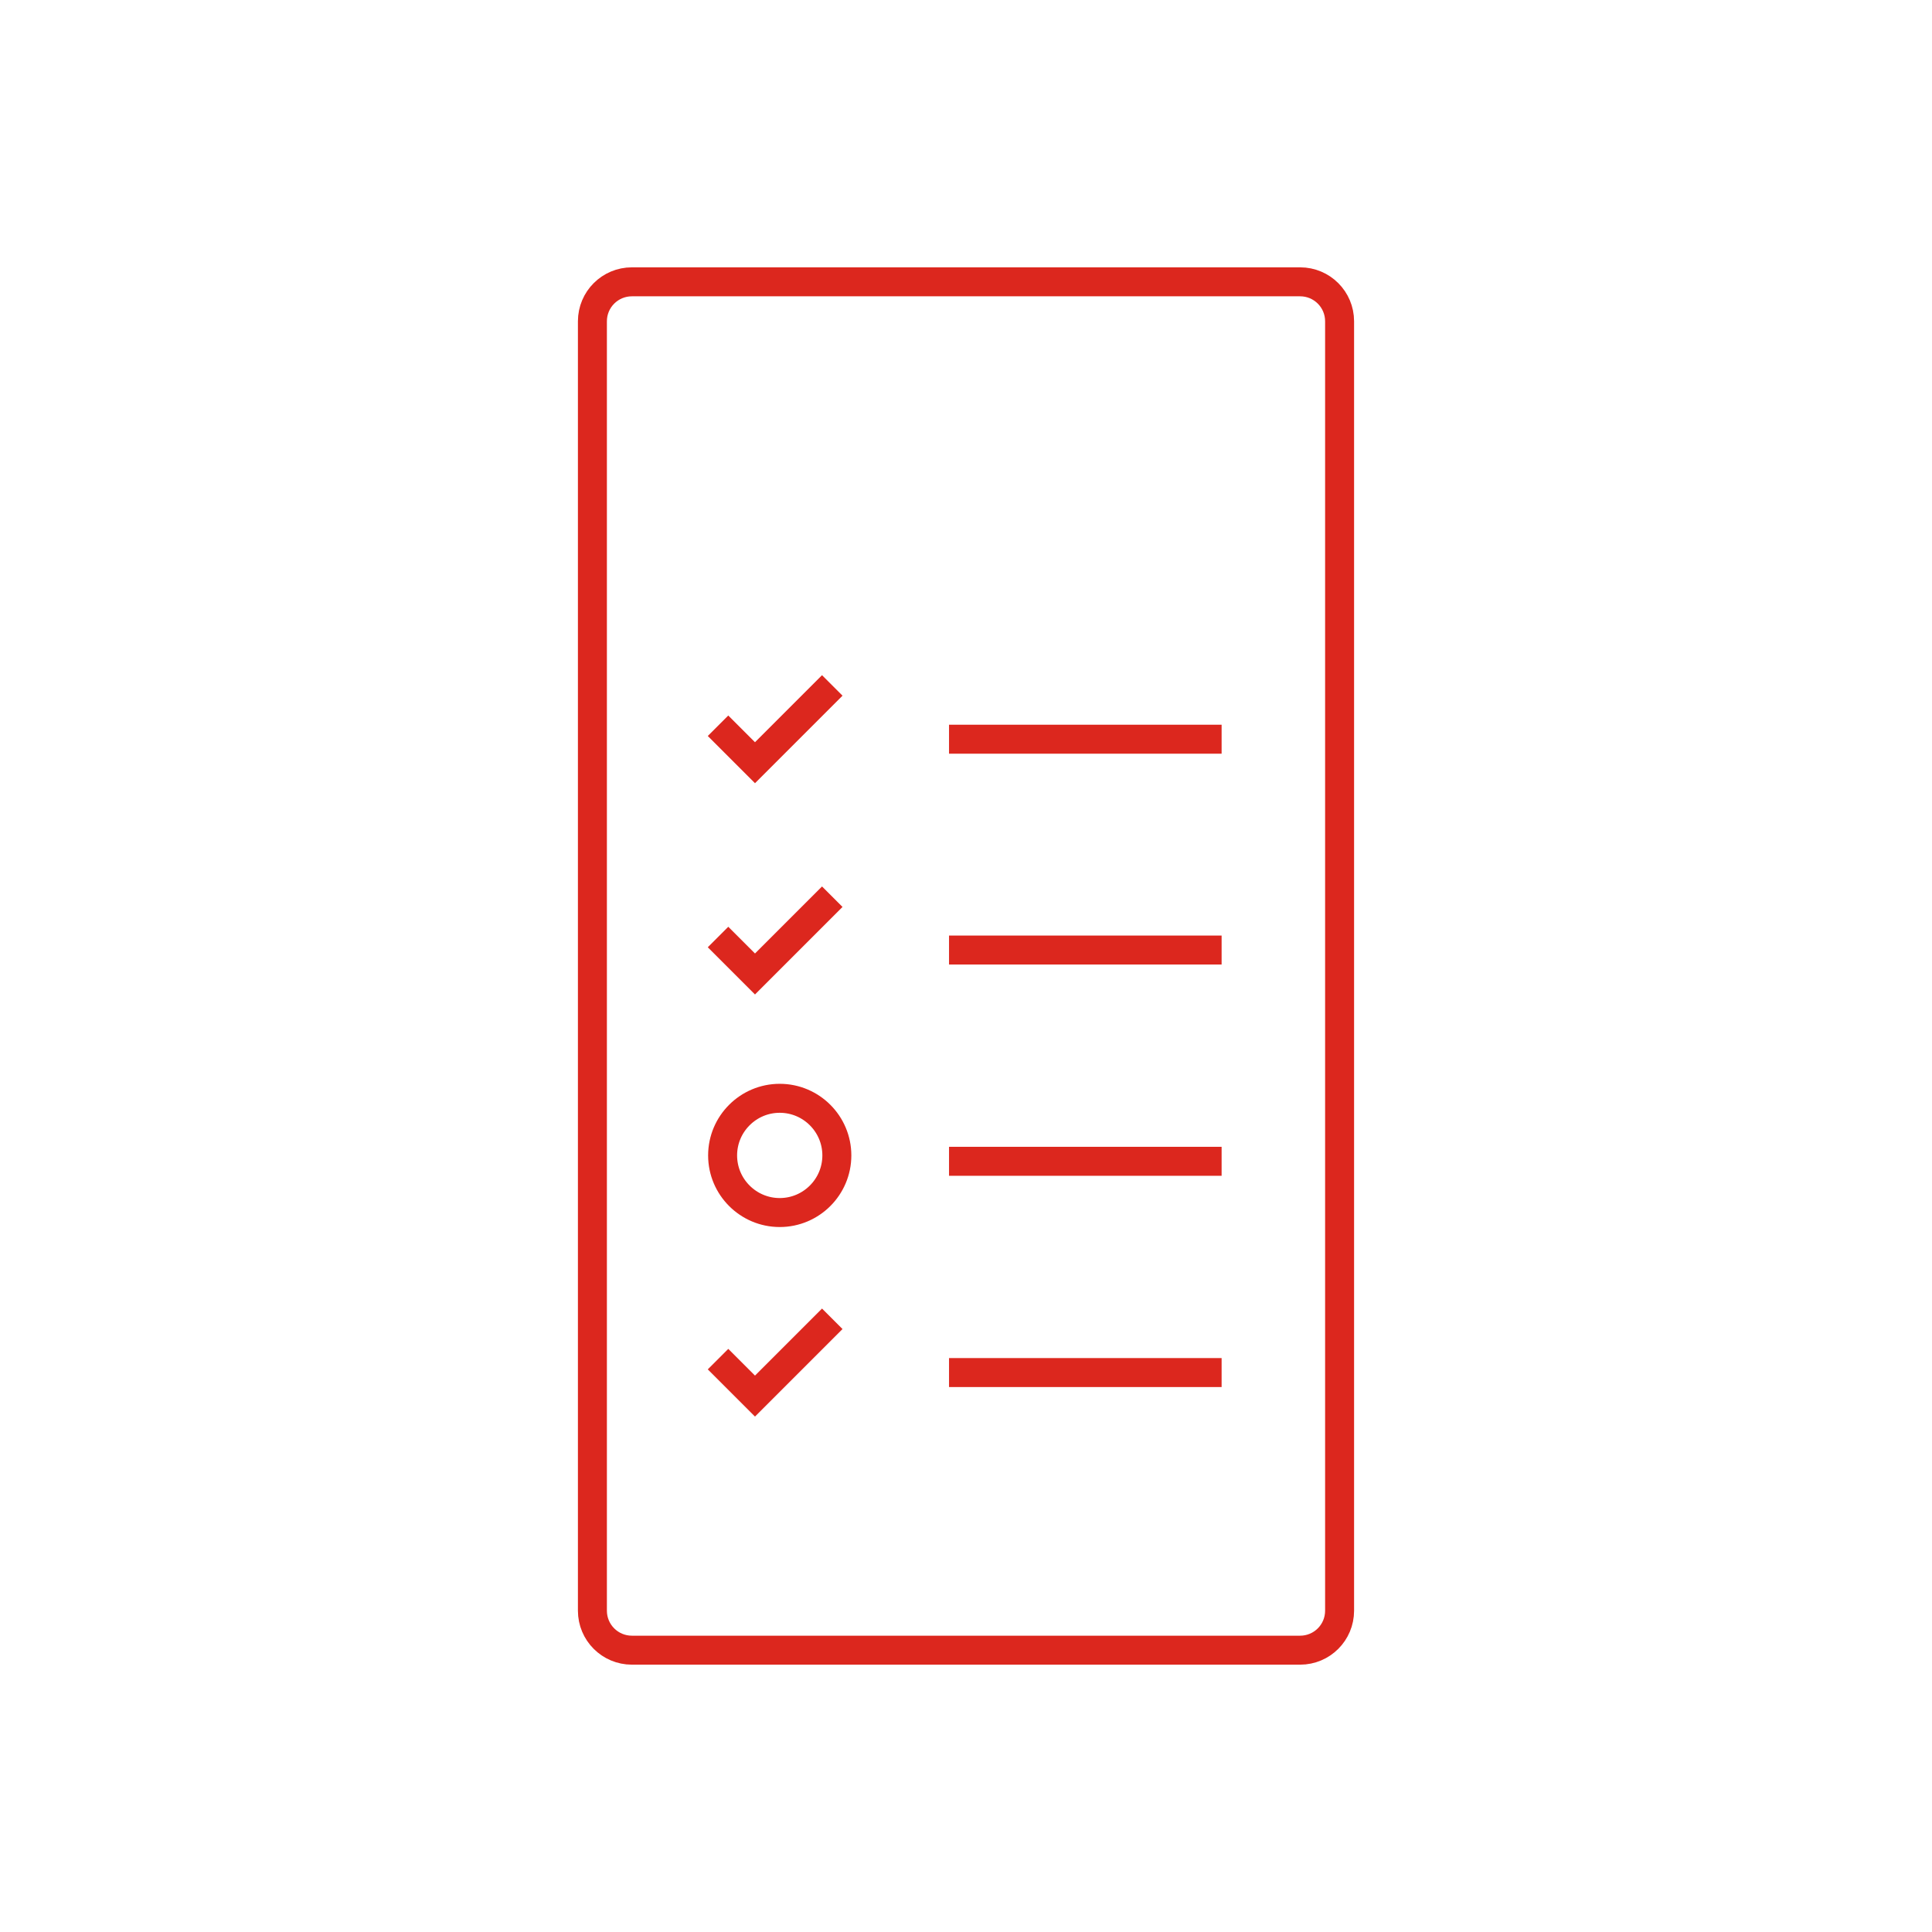 <svg width="46" height="46" viewBox="0 0 46 46" fill="none" xmlns="http://www.w3.org/2000/svg">
<path d="M15.046 6.71H30.955C31.475 6.71 31.895 7.13 31.895 7.65V38.35C31.895 38.87 31.475 39.29 30.955 39.29H15.046C14.525 39.29 14.105 38.87 14.105 38.35V7.65C14.105 7.13 14.525 6.71 15.046 6.71Z" stroke="#DC271E" stroke-width="0.69" stroke-miterlimit="10"/>
<path d="M17.096 17.28L17.976 18.16L19.816 16.32" stroke="#DC271E" stroke-width="0.69" stroke-miterlimit="10"/>
<path d="M22.596 17.6H29.086" stroke="#DC271E" stroke-width="0.69" stroke-miterlimit="10"/>
<path d="M17.096 22.31L17.976 23.19L19.816 21.35" stroke="#DC271E" stroke-width="0.69" stroke-miterlimit="10"/>
<path d="M22.596 22.62H29.086" stroke="#DC271E" stroke-width="0.69" stroke-miterlimit="10"/>
<path d="M22.596 27.65H29.086" stroke="#DC271E" stroke-width="0.69" stroke-miterlimit="10"/>
<path d="M17.096 32.36L17.976 33.24L19.816 31.4" stroke="#DC271E" stroke-width="0.69" stroke-miterlimit="10"/>
<path d="M22.596 32.68H29.086" stroke="#DC271E" stroke-width="0.69" stroke-miterlimit="10"/>
<path d="M19.925 27.51C19.925 28.26 19.315 28.87 18.565 28.87C17.815 28.87 17.205 28.26 17.205 27.51C17.205 26.76 17.815 26.15 18.565 26.15C19.315 26.15 19.925 26.76 19.925 27.51Z" stroke="#DC271E" stroke-width="0.69" stroke-miterlimit="10"/>
</svg>
